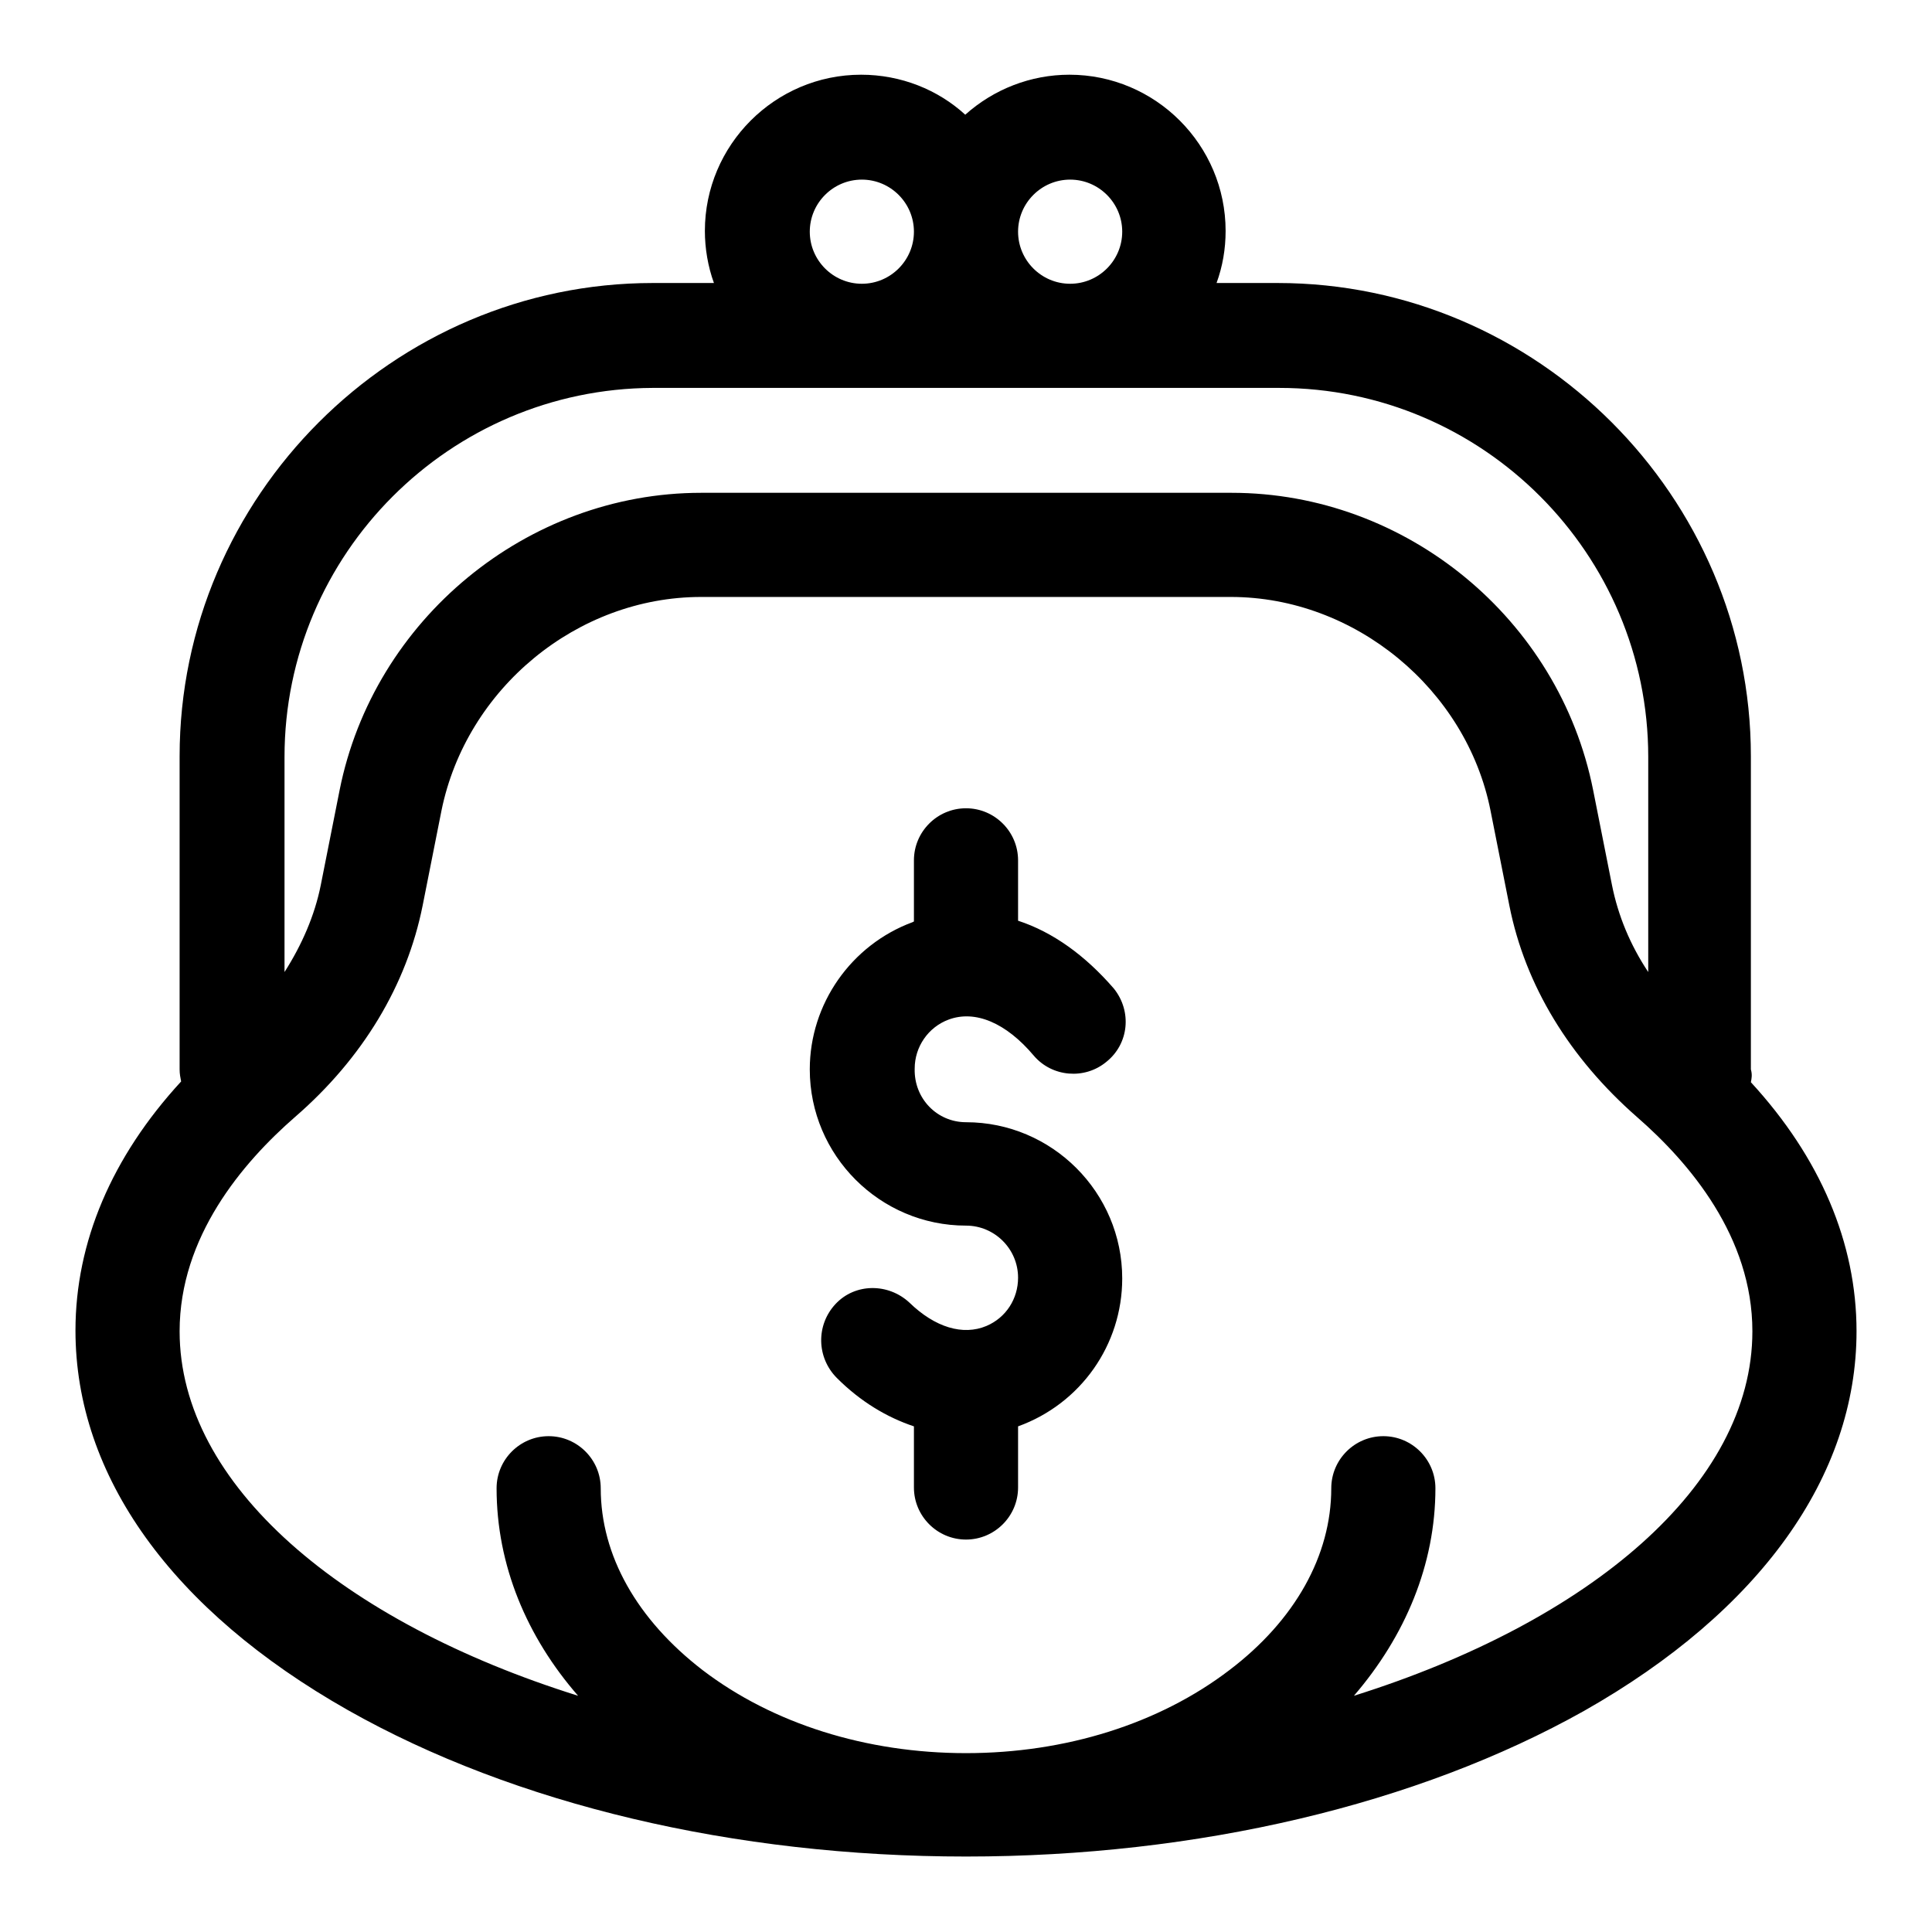 <?xml version="1.0" encoding="utf-8"?>
<!-- Svg Vector Icons : http://www.onlinewebfonts.com/icon -->
<!DOCTYPE svg PUBLIC "-//W3C//DTD SVG 1.1//EN" "http://www.w3.org/Graphics/SVG/1.1/DTD/svg11.dtd">
<svg version="1.1" xmlns="http://www.w3.org/2000/svg" xmlns:xlink="http://www.w3.org/1999/xlink" x="0px" y="0px" viewBox="0 0 256 256" enable-background="new 0 0 256 256" xml:space="preserve">
<g> <path fill="#000000" d="M232,143.4c9.2,10,14,21.3,14,33c0,19.2-12.8,37.1-36.1,50.3C187.8,239.1,158.7,246,128,246 c-30.7,0-59.8-6.9-81.9-19.4c-23.3-13.2-36.1-31-36.1-50.3c0-11.7,4.8-23,14-33c-0.1-0.5-0.2-1-0.2-1.6v-41.5 c0-34.4,28.3-62.7,62.7-62.7h8.1c-0.8-2.2-1.2-4.6-1.2-6.9c0-11.4,9.3-20.7,20.7-20.7c5.3,0,10.2,2,13.8,5.3 c3.8-3.4,8.7-5.3,13.8-5.3c11.4,0,20.7,9.3,20.7,20.7c0,2.4-0.4,4.7-1.2,6.9h8.1c34.4,0,62.7,28.3,62.7,62.7v41.5 C232.2,142.4,232.1,142.9,232,143.4z M141.8,23.8c-3.8,0-6.9,3.1-6.9,6.9c0,3.8,3.1,6.9,6.9,6.9c3.8,0,6.9-3.1,6.9-6.9 C148.7,26.9,145.6,23.8,141.8,23.8z M114.2,23.8c-3.8,0-6.9,3.1-6.9,6.9c0,3.8,3.1,6.9,6.9,6.9c3.8,0,6.9-3.1,6.9-6.9 C121.1,26.9,118,23.8,114.2,23.8z M37.7,100.3v28.5c2.3-3.6,4-7.5,4.8-11.5l2.5-12.6c4.5-22.6,24.8-39.4,47.9-39.4h70.3 c23.1,0,43.4,16.7,47.9,39.4l2.5,12.6c0.8,4,2.4,7.9,4.8,11.5v-28.5c0-26.9-21.9-48.9-48.9-48.9h-83 C59.6,51.5,37.7,73.4,37.7,100.3z M128,148.7c11.4,0,20.7,9.3,20.7,20.7c0,8.8-5.5,16.6-13.8,19.6v8.1c0,3.8-3.1,6.9-6.9,6.9 c-3.8,0-6.9-3.1-6.9-6.9v-8.1c-3.6-1.2-7.1-3.3-10.2-6.4c-2.7-2.7-2.8-7-0.2-9.8s7-2.8,9.8-0.2c3.4,3.3,7.1,4.4,10.2,3.1 c2.6-1.1,4.2-3.6,4.2-6.4c0-3.8-3.1-6.9-6.9-6.9c-11.4,0-20.7-9.3-20.7-20.7c0-8.7,5.5-16.5,13.6-19.5l0.2-0.1v-8.1 c0-3.8,3.1-6.9,6.9-6.9c3.8,0,6.9,3.1,6.9,6.9v8c4.6,1.5,8.9,4.6,12.7,9c2.4,3,2,7.3-1,9.7c-2.9,2.4-7.2,2-9.6-0.8 c-3.7-4.4-7.8-6.1-11.3-4.8c-2.7,1-4.5,3.6-4.5,6.5C121.1,145.6,124.2,148.7,128,148.7z M179.4,224.7c31.2-9.8,52.8-27.9,52.8-48.3 c0-12.5-8.3-22.3-15.3-28.4c-8.9-7.8-14.8-17.4-16.9-28l-2.5-12.6c-3.2-16.1-18-28.3-34.4-28.3H92.9c-16.4,0-31.1,12.1-34.4,28.3 L56,120c-2.1,10.5-7.9,20.2-16.9,28c-7,6.1-15.3,15.9-15.3,28.4c0,20.3,21.5,38.5,52.8,48.3c-6.8-7.8-10.8-17.3-10.8-27.5 c0-3.8,3.1-6.9,6.9-6.9s6.9,3.1,6.9,6.9c0,8.9,4.8,17.4,13.5,24.1c9.3,7.1,21.7,11,34.9,11s25.6-3.9,34.9-11 c8.7-6.6,13.5-15.2,13.5-24.1c0-3.8,3.1-6.9,6.9-6.9s6.9,3.1,6.9,6.9C190.2,207.3,186.2,216.8,179.4,224.7z"/></g>
</svg>